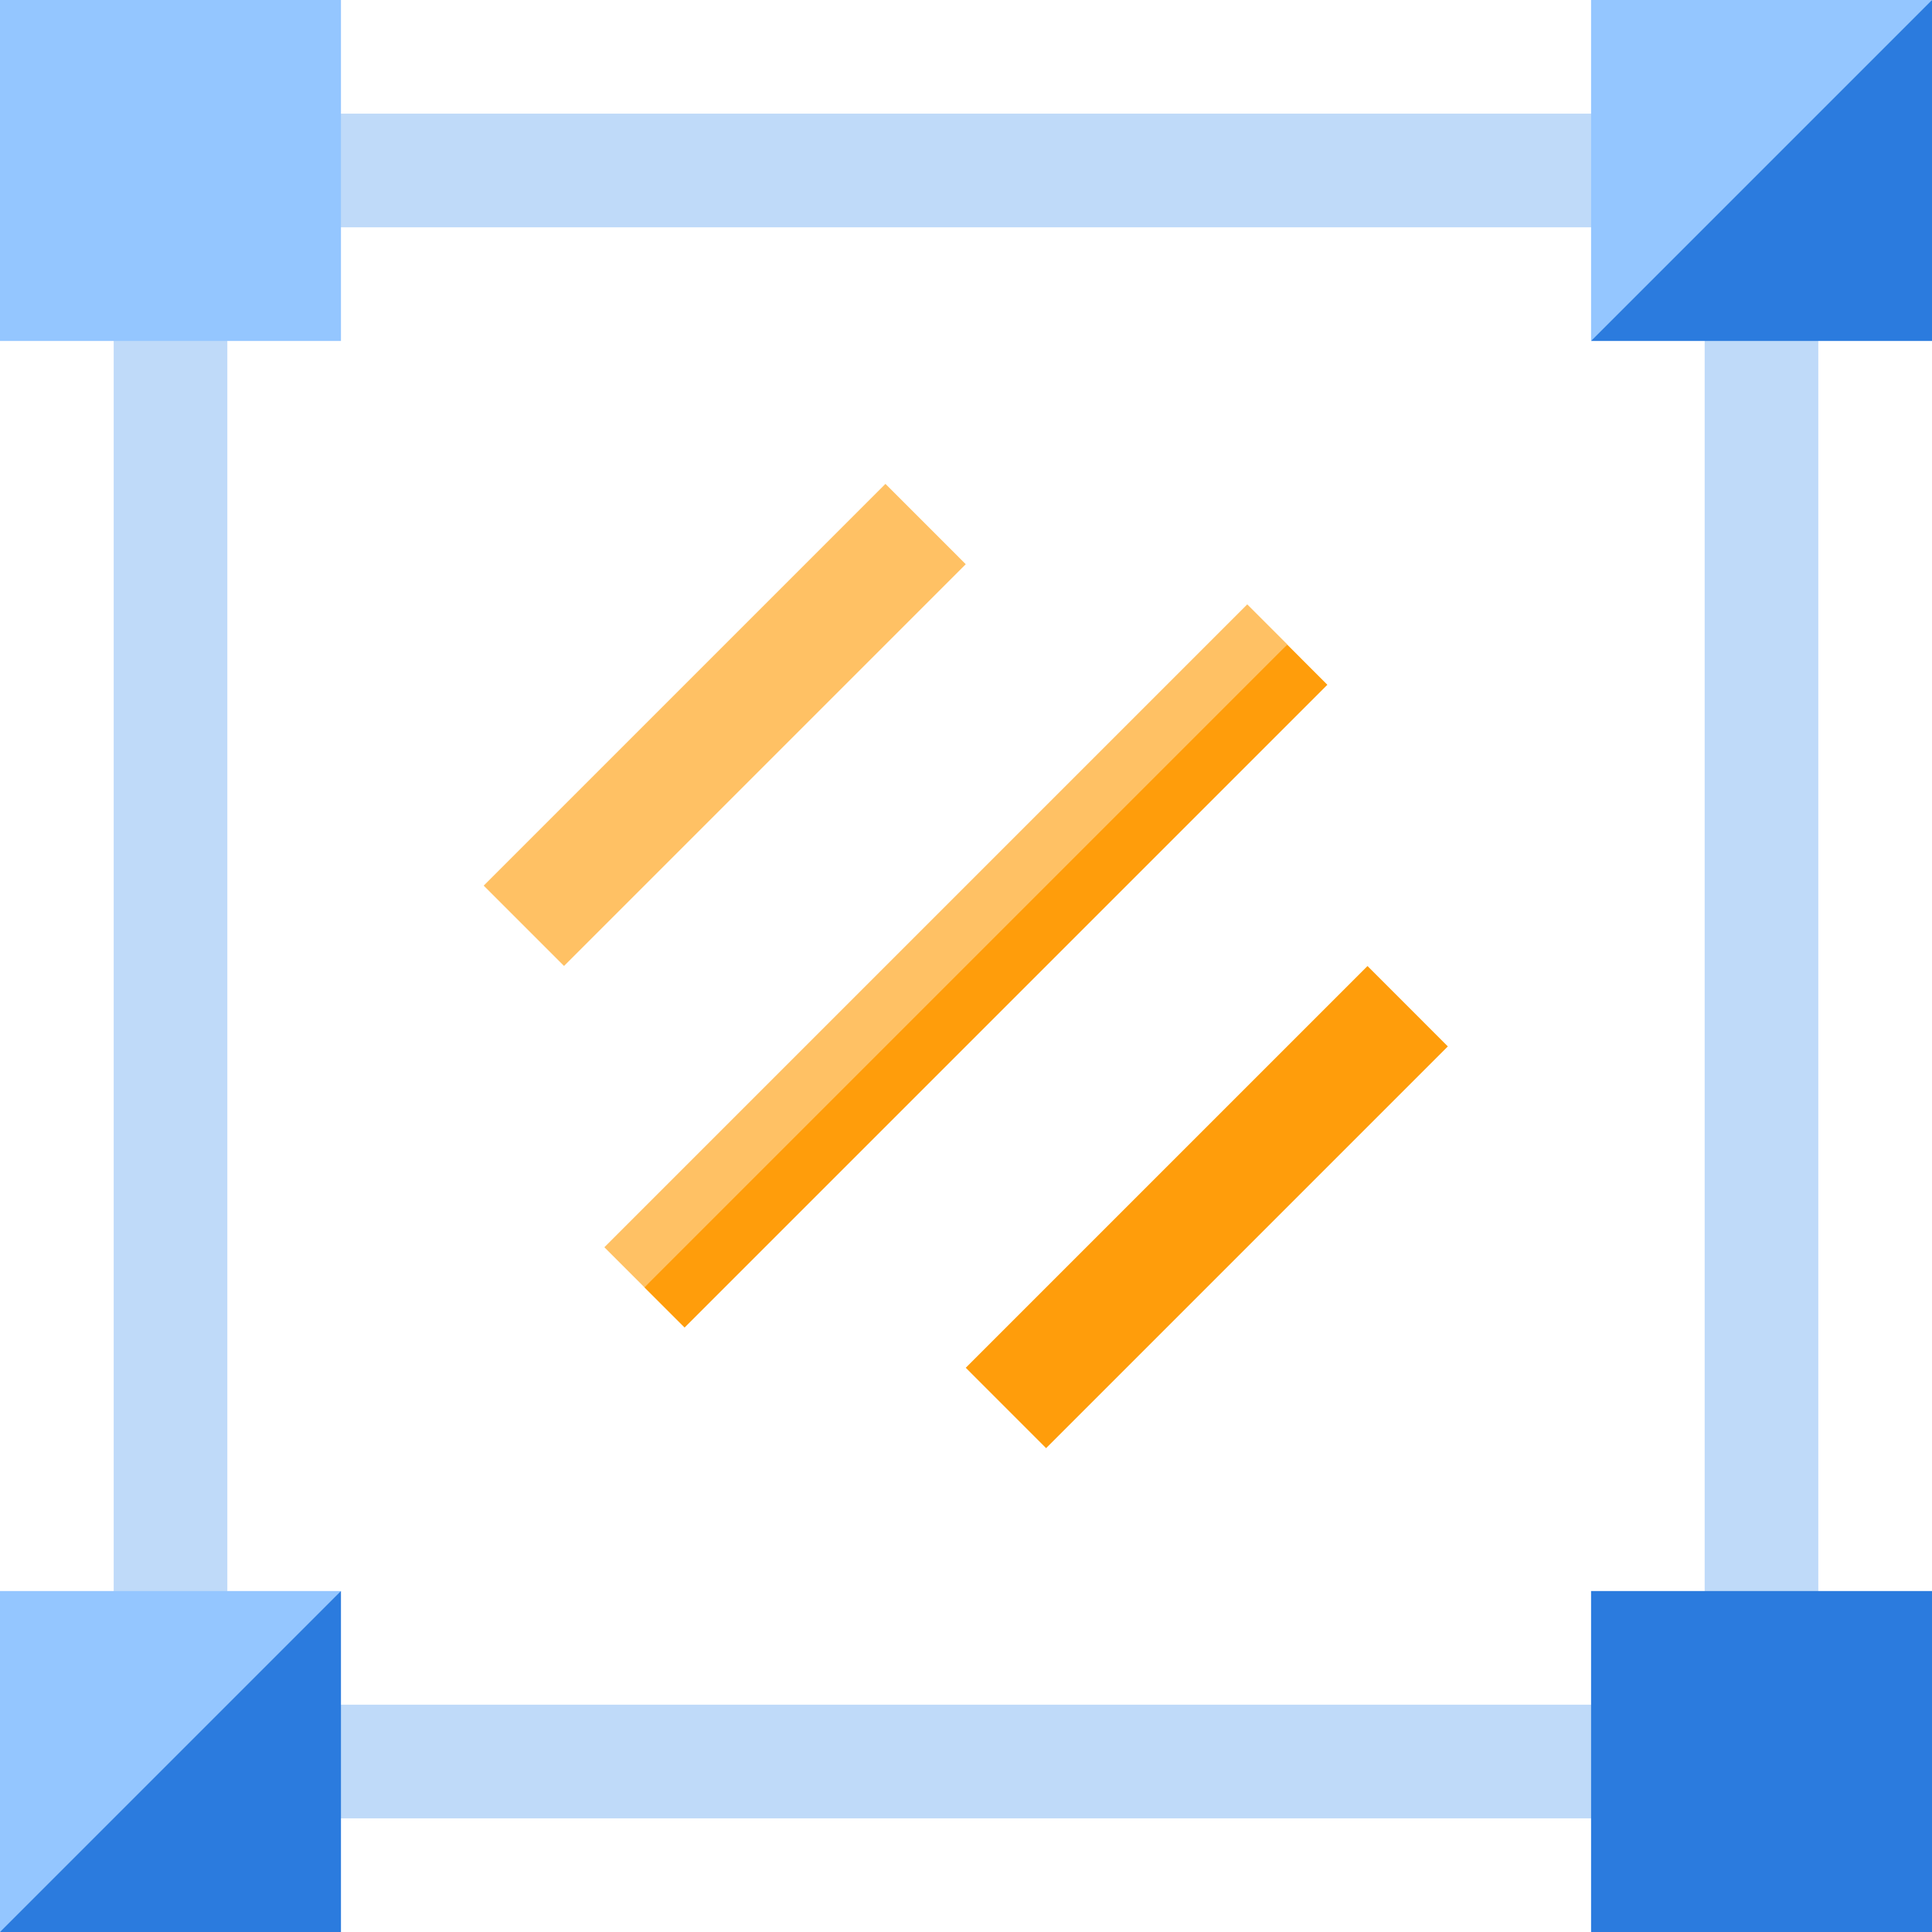 <svg width="50" height="50" viewBox="0 0 50 50" fill="none" xmlns="http://www.w3.org/2000/svg">
<g clip-path="url(#clip0)">
<path d="M5.883 41.177L4.412 42.647L2.942 41.177V8.824L4.412 7.353L5.883 8.824V41.177Z" fill="#BFDAF9"/>
<path d="M41.176 47.059H8.823L7.843 45.735L8.823 44.118H41.176L42.156 45.588L41.176 47.059Z" fill="#BFDAF9"/>
<path d="M47.058 41.176L45.587 42.157L44.117 41.176V8.824L45.587 7.843L47.058 8.824V41.176Z" fill="#BFDAF9"/>
<path d="M41.176 5.882H8.823L7.352 4.412L8.823 2.941H41.176L42.156 4.412L41.176 5.882Z" fill="#BFDAF9"/>
<path d="M12.518 22.92L22.915 12.523L24.994 14.602L14.597 24.999L12.518 22.92Z" fill="#FFC164"/>
<path d="M24.994 35.398L35.391 25.001L37.47 27.081L27.073 37.478L24.994 35.398Z" fill="#FF9D0B"/>
<path d="M0 0H8.824V8.824H0V0Z" fill="#94C6FF"/>
<path d="M50.001 50H41.177V41.176H50.001V50Z" fill="#2B7BDE"/>
<path d="M41.177 0V8.824L46.357 5.605L50.001 0H41.177Z" fill="#94C6FF"/>
<path d="M41.177 8.824H50.001V0L41.177 8.824Z" fill="#2B7BDE"/>
<path d="M32.279 15.641L15.641 32.279L16.681 33.319L25.359 25.621L33.319 16.681L32.279 15.641Z" fill="#FFC164"/>
<path d="M16.677 33.318L33.313 16.682L34.352 17.722L17.717 34.357L16.677 33.318Z" fill="#FF9D0B"/>
<path d="M0 50L5.637 46.323L8.824 41.176H0V50Z" fill="#94C6FF"/>
<path d="M8.824 50V41.176L0 50H8.824Z" fill="#2B7BDE"/>
</g>
<defs>
<clipPath id="clip0">
<rect width="50" height="50" fill="white"/>
</clipPath>
</defs>
</svg>
